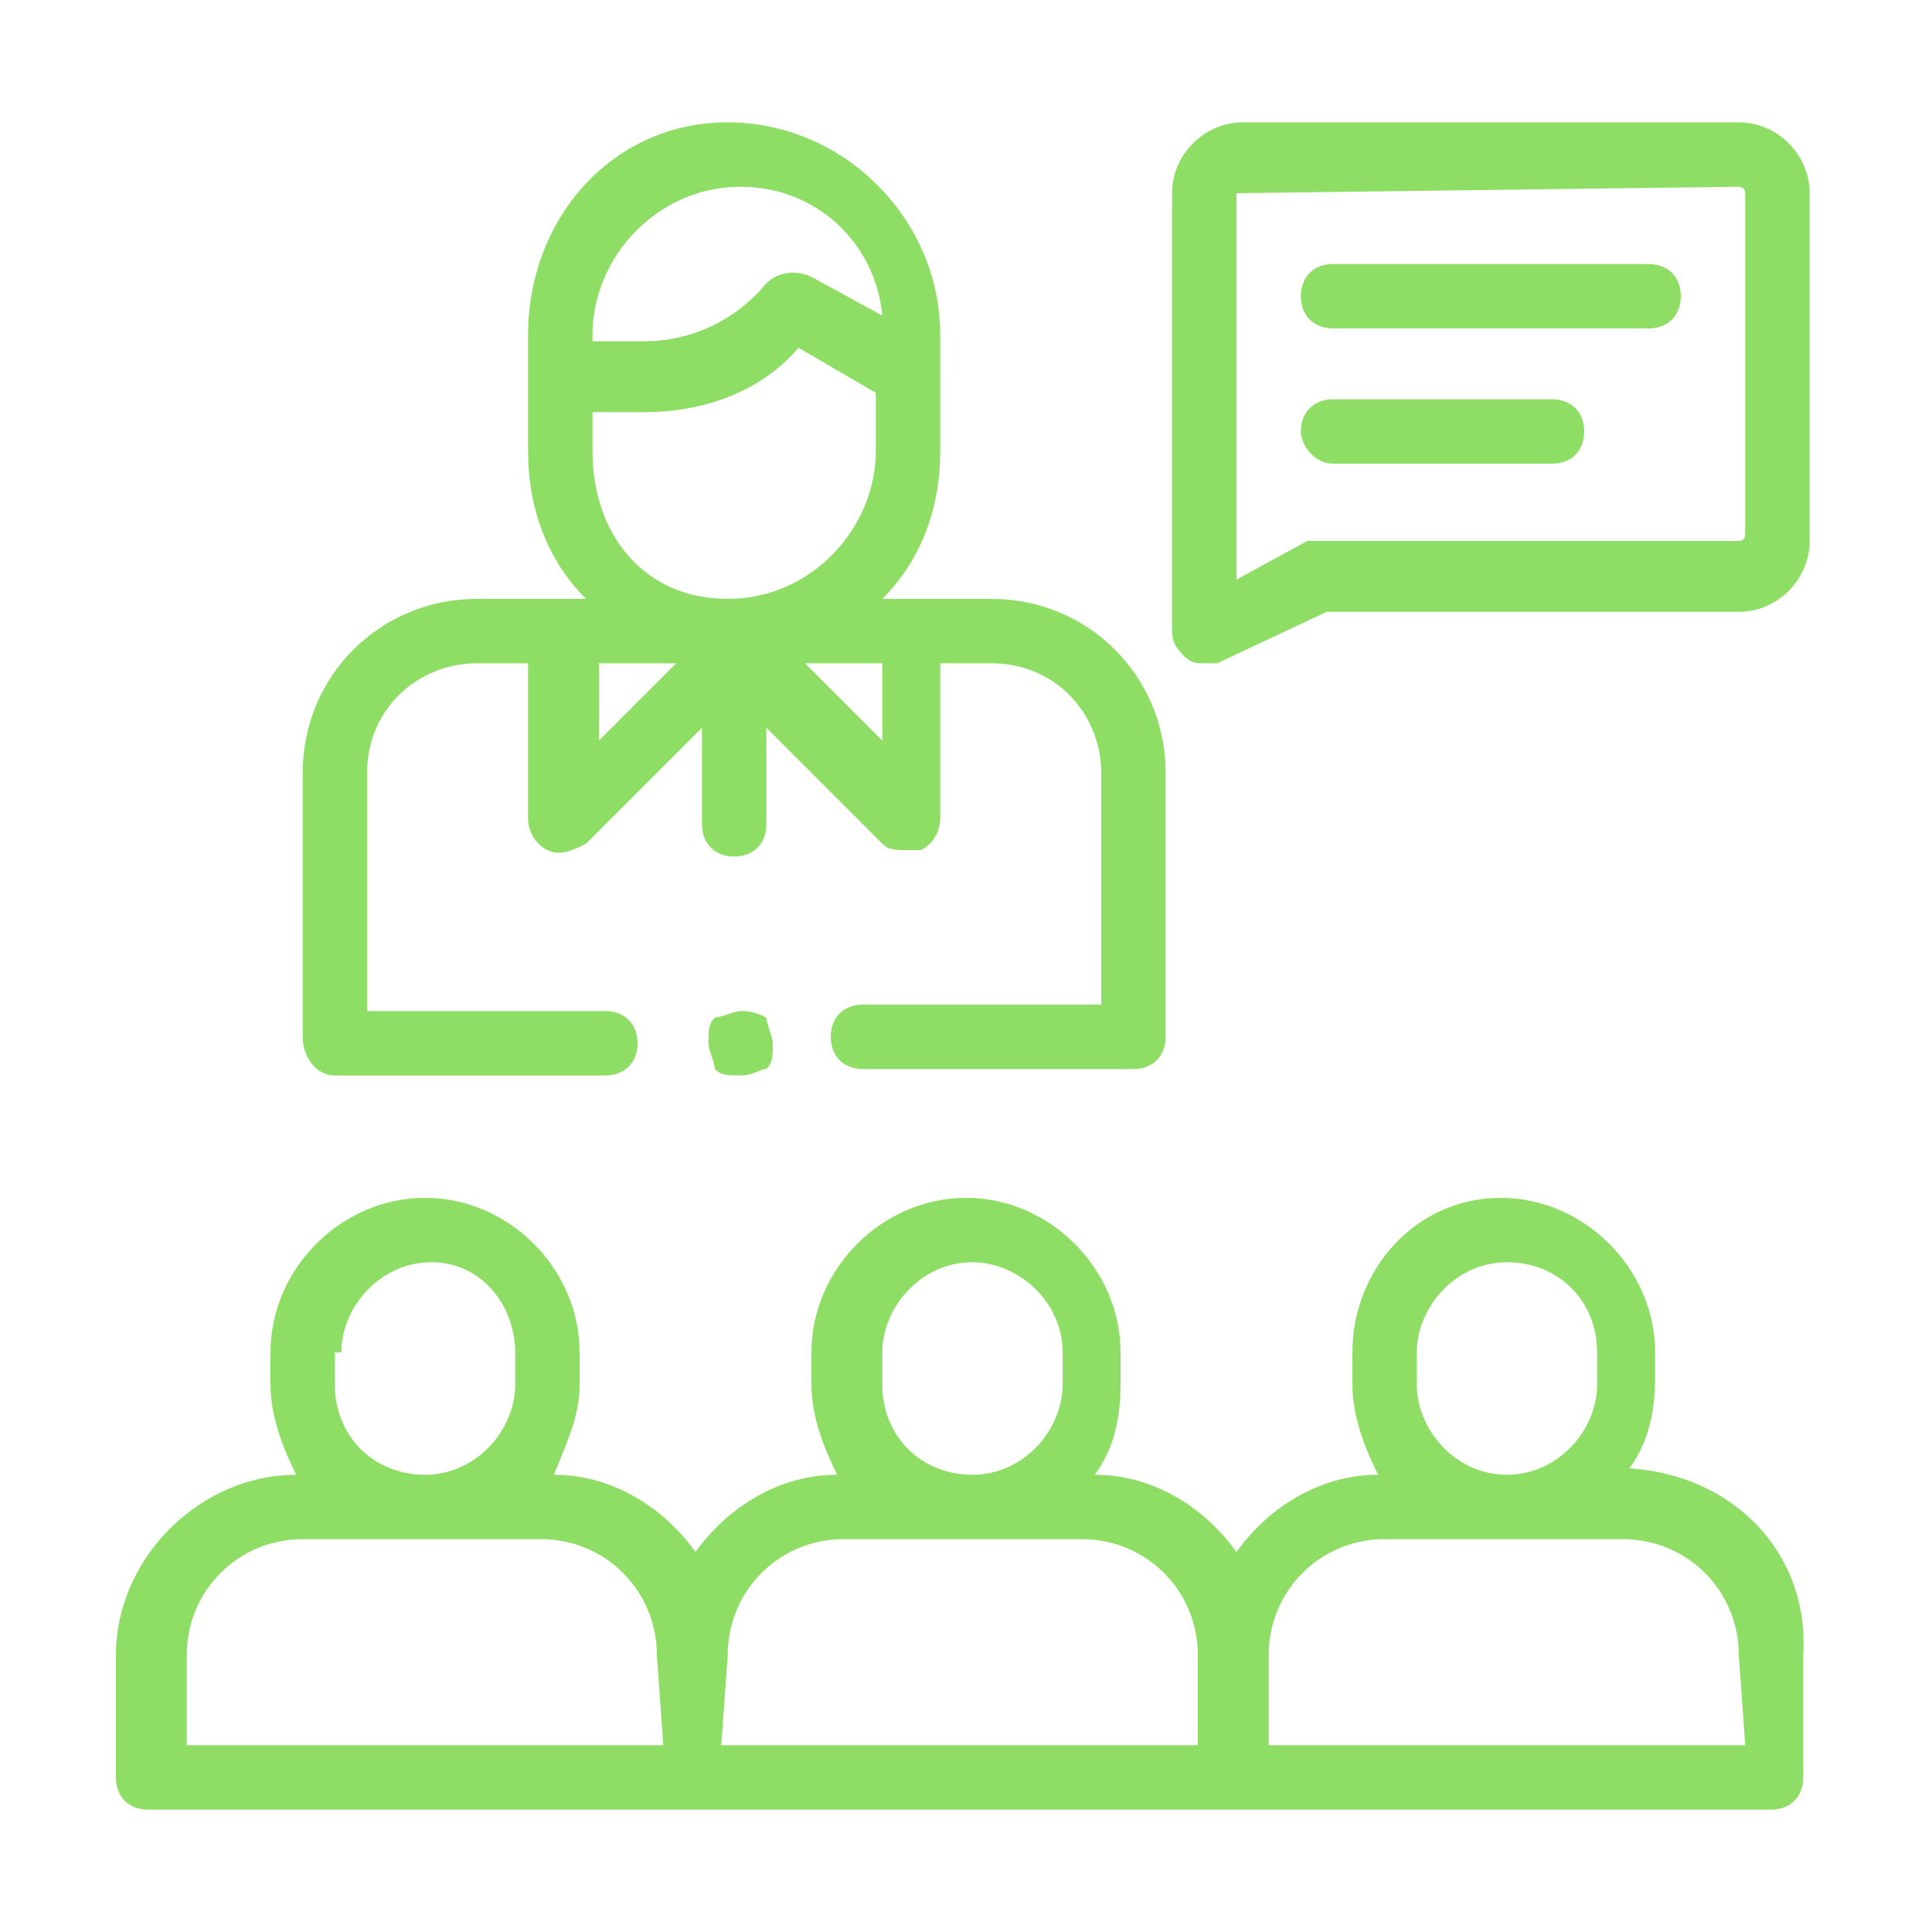 <?xml version="1.0" encoding="utf-8"?>
<!-- Generator: Adobe Illustrator 22.1.0, SVG Export Plug-In . SVG Version: 6.00 Build 0)  -->
<svg version="1.1" id="Capa_1" xmlns="http://www.w3.org/2000/svg" xmlns:xlink="http://www.w3.org/1999/xlink" x="0px" y="0px"
	 viewBox="0 0 30 30" style="enable-background:new 0 0 30 30;" xml:space="preserve">
<style type="text/css">
	.st0{fill:#FFFFFF;}
	.st1{fill:#8EDD65;}
</style>
<rect y="-0.2" class="st0" width="30.2" height="30.2"/>
<g id="XMLID_1423_">
	<g id="XMLID_2880_">
		<g id="XMLID_924_">
			<path id="XMLID_1259_" class="st1" d="M25.3,22.8c0.3-0.4,0.4-0.9,0.4-1.4V21c0-1.3-1.1-2.4-2.4-2.4S21,19.7,21,21v0.5
				c0,0.5,0.2,1,0.4,1.4c-0.9,0-1.7,0.5-2.2,1.2c-0.5-0.7-1.3-1.2-2.2-1.2c0.3-0.4,0.4-0.9,0.4-1.4V21c0-1.3-1.1-2.4-2.4-2.4
				s-2.4,1.1-2.4,2.4v0.5c0,0.5,0.2,1,0.4,1.4c-0.9,0-1.7,0.5-2.2,1.2c-0.5-0.7-1.3-1.2-2.2-1.2C8.8,22.4,9,22,9,21.5V21
				c0-1.3-1.1-2.4-2.4-2.4S4.2,19.7,4.2,21v0.5c0,0.5,0.2,1,0.4,1.4c-1.5,0-2.8,1.3-2.8,2.8v1.9c0,0.3,0.2,0.5,0.5,0.5h25.2
				c0.3,0,0.5-0.2,0.5-0.5v-1.9C28.1,24.1,26.9,22.9,25.3,22.8z M22,21c0-0.7,0.6-1.4,1.4-1.4s1.4,0.6,1.4,1.4v0.5
				c0,0.7-0.6,1.4-1.4,1.4S22,22.2,22,21.5V21z M13.7,21c0-0.7,0.6-1.4,1.4-1.4c0.7,0,1.4,0.6,1.4,1.4v0.5c0,0.7-0.6,1.4-1.4,1.4
				s-1.4-0.6-1.4-1.4L13.7,21L13.7,21z M5.3,21c0-0.7,0.6-1.4,1.4-1.4S8,20.3,8,21v0.5c0,0.7-0.6,1.4-1.4,1.4s-1.4-0.6-1.4-1.4V21z
				 M10.3,27.1H2.9v-1.4c0-1,0.8-1.8,1.8-1.8h3.7c1,0,1.8,0.8,1.8,1.8L10.3,27.1L10.3,27.1z M11.3,25.7c0-1,0.8-1.8,1.8-1.8h3.7
				c1,0,1.8,0.8,1.8,1.8v1.4h-7.4L11.3,25.7L11.3,25.7z M27.1,27.1h-7.4v-1.4c0-1,0.8-1.8,1.8-1.8h3.7c1,0,1.8,0.8,1.8,1.8
				L27.1,27.1L27.1,27.1z"/>
			<path id="XMLID_1309_" class="st1" d="M11.5,15.7c-0.1,0-0.3,0.1-0.4,0.1C11,15.9,11,16,11,16.2c0,0.1,0.1,0.3,0.1,0.4
				c0.1,0.1,0.2,0.1,0.4,0.1s0.3-0.1,0.4-0.1c0.1-0.1,0.1-0.2,0.1-0.4c0-0.1-0.1-0.3-0.1-0.4C11.7,15.7,11.6,15.7,11.5,15.7z"/>
			<path id="XMLID_1315_" class="st1" d="M5.2,16.7h4.2c0.3,0,0.5-0.2,0.5-0.5s-0.2-0.5-0.5-0.5H5.7V12c0-1,0.8-1.7,1.7-1.7h0.8v2.4
				c0,0.2,0.1,0.4,0.3,0.5c0.2,0.1,0.4,0,0.6-0.1l1.8-1.8v1.5c0,0.3,0.2,0.5,0.5,0.5s0.5-0.2,0.5-0.5v-1.5l1.8,1.8
				c0.1,0.1,0.2,0.1,0.4,0.1c0.1,0,0.1,0,0.2,0c0.2-0.1,0.3-0.3,0.3-0.5v-2.4h0.8c1,0,1.7,0.8,1.7,1.7v3.6h-3.7
				c-0.3,0-0.5,0.2-0.5,0.5s0.2,0.5,0.5,0.5h4.2c0.3,0,0.5-0.2,0.5-0.5V12c0-1.5-1.2-2.7-2.7-2.7h-1.7c0.6-0.6,0.9-1.4,0.9-2.3V5.9
				V5.3V5.2c0-1.8-1.5-3.3-3.3-3.3S8.2,3.4,8.2,5.2v0.1v0.5V7c0,0.9,0.3,1.7,0.9,2.3H7.4c-1.5,0-2.7,1.2-2.7,2.7v4.1
				C4.7,16.4,4.9,16.7,5.2,16.7z M9.3,10.3h1.2l-1.2,1.2L9.3,10.3L9.3,10.3z M13.7,11.5l-1.2-1.2h1.2V11.5L13.7,11.5z M9.2,5.2
				c0-1.2,1-2.3,2.3-2.3c1.2,0,2.1,0.9,2.2,2l-1.1-0.6c-0.2-0.1-0.5-0.1-0.7,0.1c-0.5,0.6-1.2,0.9-1.9,0.9H9.2v0V5.2z M9.2,7V6.4
				h0.8c0.9,0,1.8-0.3,2.4-1l1.2,0.7V7c0,1.2-1,2.3-2.3,2.3S9.2,8.3,9.2,7z"/>
			<path id="XMLID_1330_" class="st1" d="M18.4,10.2c0.1,0.1,0.2,0.1,0.3,0.1c0.1,0,0.1,0,0.2,0l1.7-0.8H27c0.6,0,1.1-0.5,1.1-1.1V3
				c0-0.6-0.5-1.1-1.1-1.1h-7.7c-0.6,0-1.1,0.5-1.1,1.1v6.8C18.2,10,18.3,10.1,18.4,10.2z M19.2,3C19.2,3,19.2,2.9,19.2,3L27,2.9
				c0,0,0.1,0,0.1,0.1v5.3c0,0,0,0.1-0.1,0.1h-6.5c-0.1,0-0.1,0-0.2,0L19.2,9V3z"/>
			<path id="XMLID_1331_" class="st1" d="M20.7,5.1h4.9c0.3,0,0.5-0.2,0.5-0.5c0-0.3-0.2-0.5-0.5-0.5h-4.9c-0.3,0-0.5,0.2-0.5,0.5
				C20.2,4.9,20.4,5.1,20.7,5.1z"/>
			<path id="XMLID_1332_" class="st1" d="M20.7,7.2h3.4c0.3,0,0.5-0.2,0.5-0.5c0-0.3-0.2-0.5-0.5-0.5h-3.4c-0.3,0-0.5,0.2-0.5,0.5
				C20.2,6.9,20.4,7.2,20.7,7.2z"/>
		</g>
	</g>
</g>
</svg>

